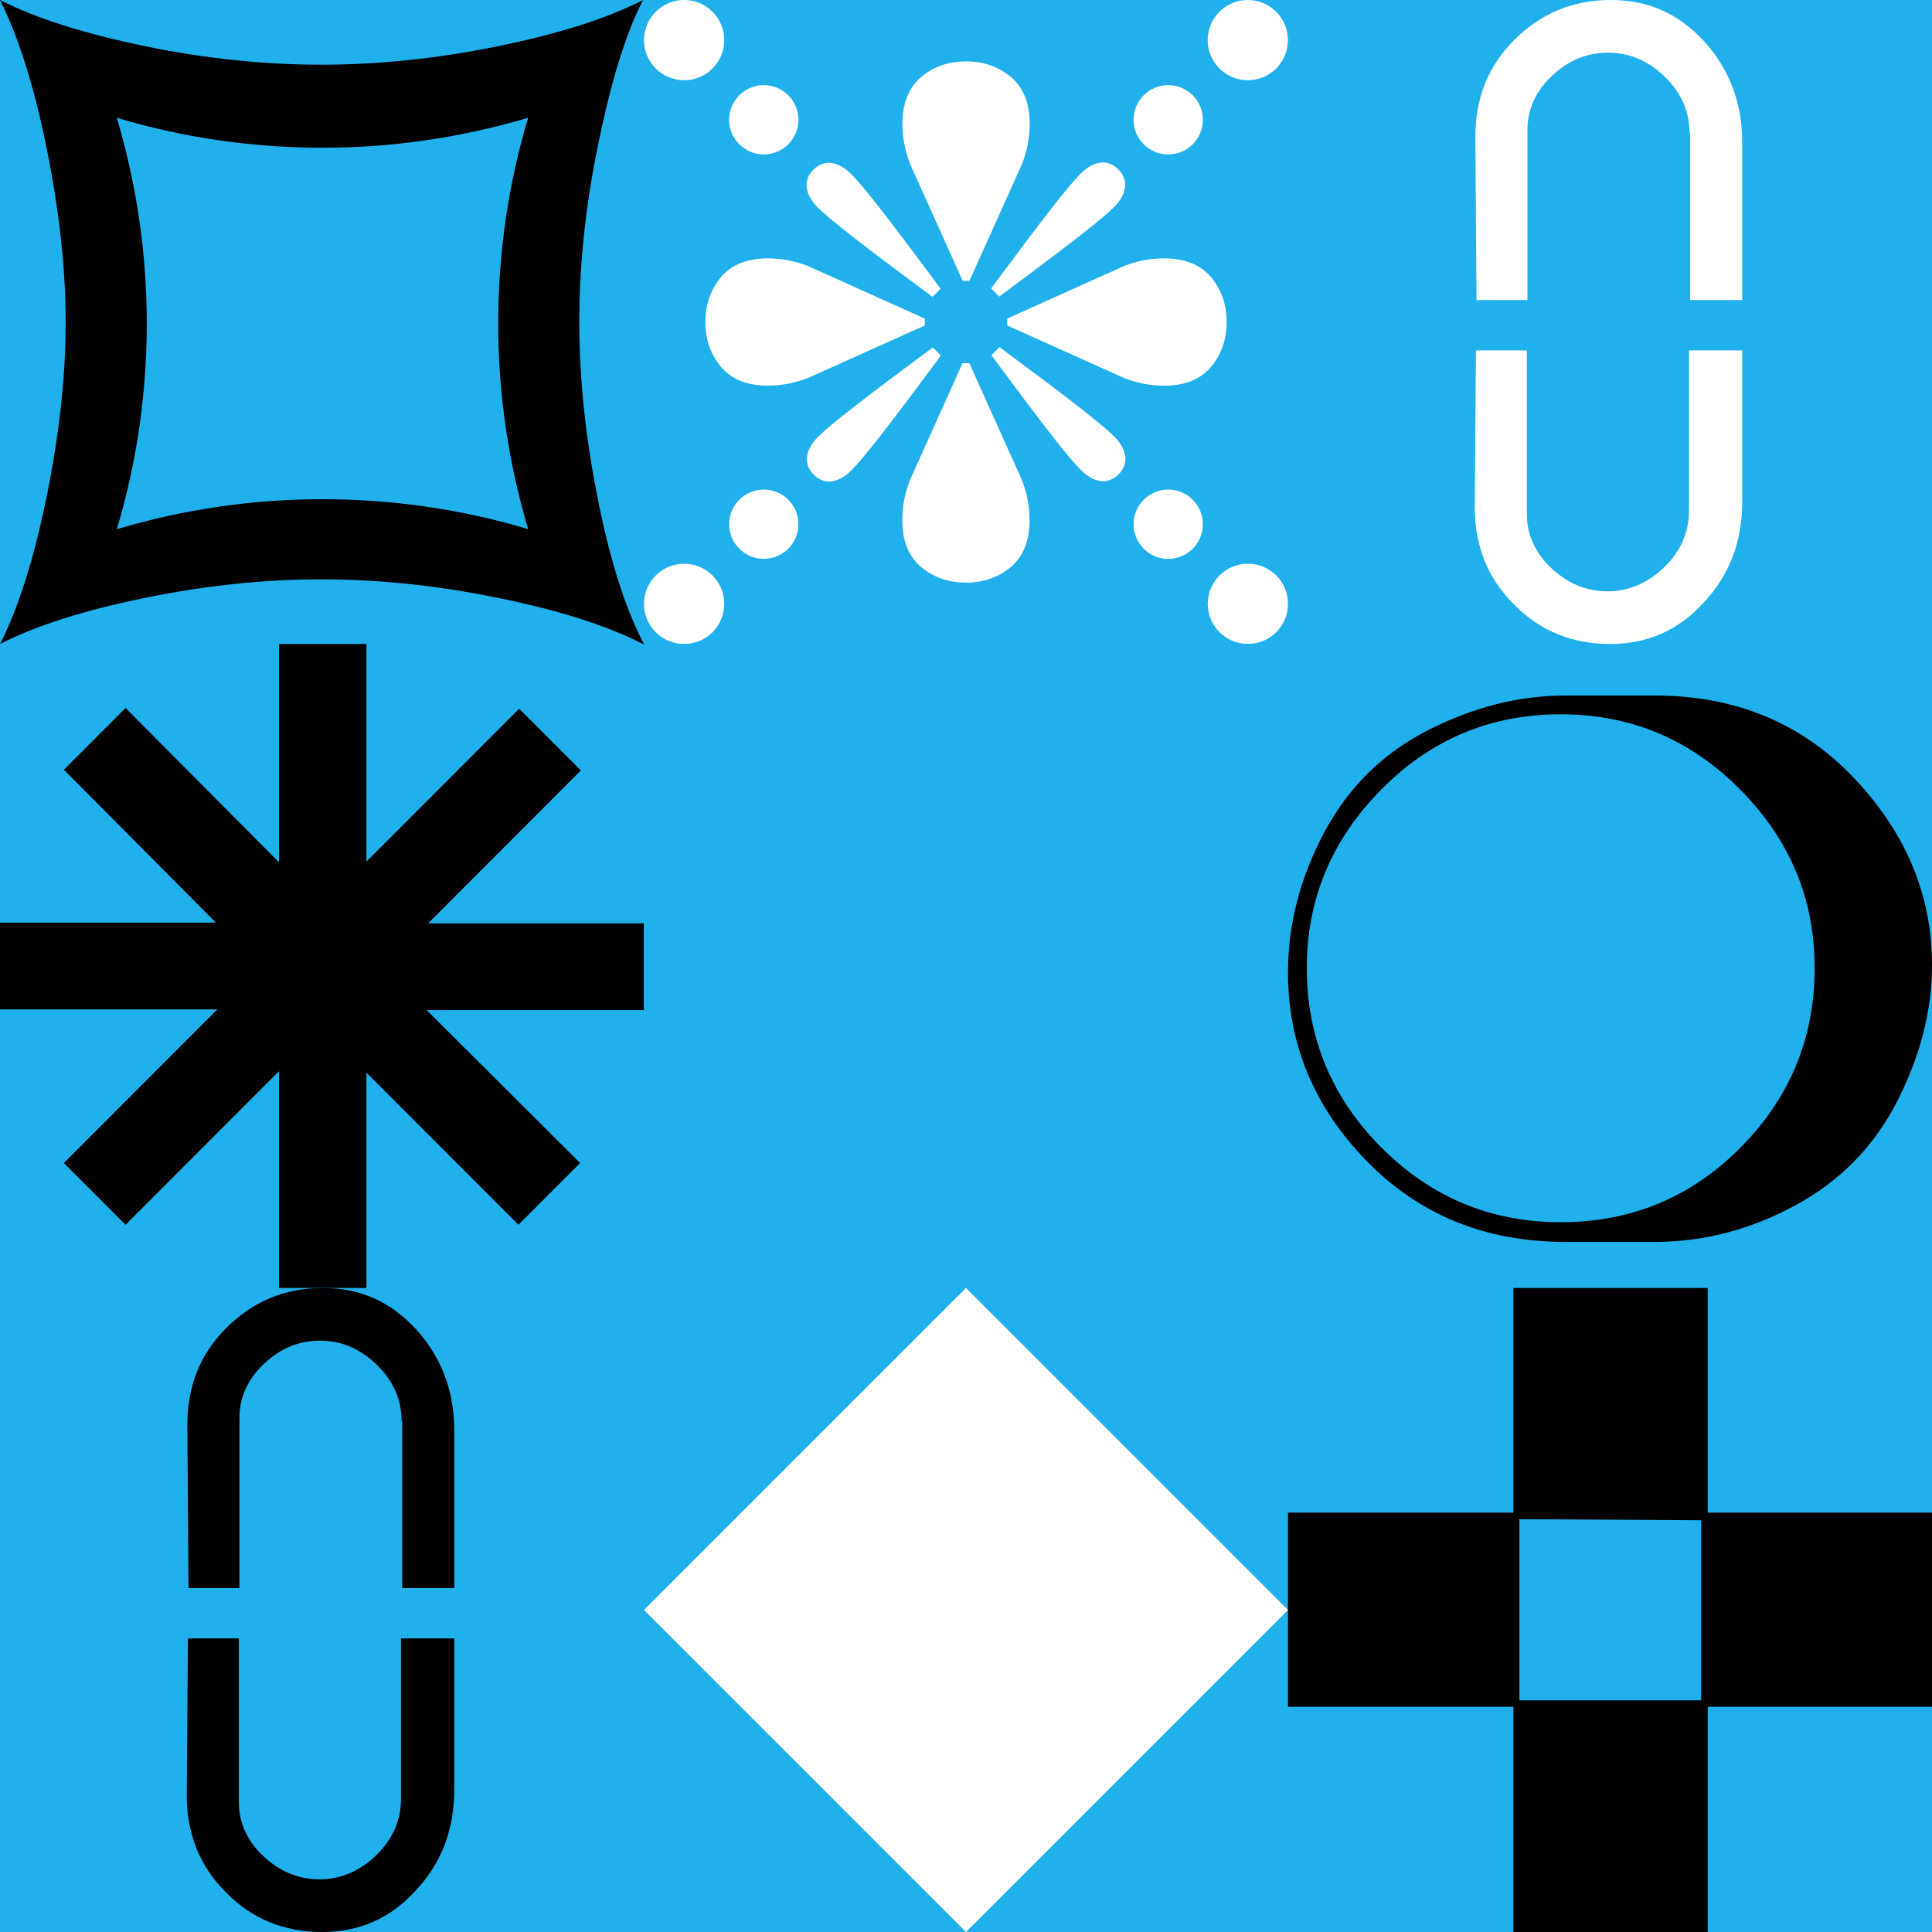 <svg xmlns="http://www.w3.org/2000/svg"  width="1500" height="1500"><rect width="100%" height="100%" fill="#333333" stroke="none"/><svg xmlns="http://www.w3.org/2000/svg" width="1500" height="1500" viewBox="0 0 1500 1500" fill="none">
<rect width="1500" height="1500" fill="#20B0EC"/>
</svg><svg xmlns="http://www.w3.org/2000/svg" width="1500" height="1500" viewBox="0 0 1500 1500" fill="none">
<g clip-path="url(#clip0_1216_4914)">
<path d="M499.25 500.035C471.514 485.791 434.033 473.798 386.057 464.052C338.081 454.306 293.103 449.808 249.625 449.808C206.147 449.808 161.169 454.306 113.193 464.052C65.218 473.798 27.736 485.791 0 500.035C14.243 472.297 26.237 434.063 35.982 386.833C45.727 338.853 50.974 293.872 50.974 250.391C50.974 206.909 45.727 161.932 35.982 113.953C26.237 65.973 14.243 28.488 0 0C27.736 14.244 65.967 26.237 113.193 35.983C160.42 45.729 206.147 50.227 249.625 50.227C293.103 50.227 338.081 45.729 386.057 35.983C434.033 26.237 471.514 14.244 499.25 0C485.007 27.738 473.763 65.973 464.018 113.953C454.273 161.932 449.775 206.909 449.775 250.391C449.775 296.121 455.022 342.605 464.768 390.585C474.513 438.565 486.507 474.546 500 500.035H499.25ZM410.045 410.823C394.303 357.596 386.807 304.368 386.807 251.141C386.807 197.914 394.303 143.936 410.045 91.459C356.821 107.202 303.598 114.699 250.375 114.699C197.152 114.699 143.179 107.202 90.705 91.459C106.447 144.686 113.943 197.914 113.943 251.141C113.943 304.368 106.447 358.346 90.705 410.823C143.928 395.08 197.152 387.583 250.375 387.583C303.598 387.583 357.571 395.08 410.045 410.823Z" fill="black"/>
</g>
<defs>
<clipPath id="clip0_1216_4914">
<rect width="500" height="500" fill="white"/>
</clipPath>
</defs>
</svg><svg xmlns="http://www.w3.org/2000/svg" width="1500" height="1500" viewBox="0 0 1500 1500" fill="none">
<g clip-path="url(#clip0_1216_4533)">
<path d="M216.647 500H284.492V668.947L403.08 550.229L450.97 598.172L332.383 716.891H500V784.245H331.243L450.399 902.964L402.509 950.907L284.492 832.76V1000H216.647V831.617L97.491 950.907L49.601 902.964L168.757 783.674H0V716.319H167.617L49.601 597.6L97.491 549.657L216.647 669.519V500Z" fill="black"/>
</g>
<defs>
<clipPath id="clip0_1216_4533">
<rect width="500" height="500" fill="white" transform="translate(0 500)"/>
</clipPath>
</defs>
</svg><svg xmlns="http://www.w3.org/2000/svg" width="1500" height="1500" viewBox="0 0 1500 1500" fill="none">
<path d="M311.79 1103.4C311.79 1086.86 305.428 1072.15 292.703 1059.74C279.978 1047.34 265.435 1040.9 248.619 1040.9C231.804 1040.9 217.714 1046.88 204.989 1058.82C192.264 1070.77 185.902 1085.02 185.902 1100.65V1232.95H146.363L145.454 1106.16C145.454 1076.29 155.453 1051.01 175.904 1030.79C196.355 1010.57 220.896 1000 250.436 1000C279.977 1000 303.155 1010.57 323.152 1032.17C342.694 1053.77 352.692 1079.96 352.692 1110.76V1232.95H312.245V1102.95L311.79 1103.4ZM311.79 1272.05H352.692V1389.25C352.692 1420.5 342.695 1446.69 322.698 1467.83C303.156 1489.43 279.069 1500 249.983 1500C220.897 1500 195.446 1489.89 175.449 1469.21C154.998 1448.99 145 1423.72 145 1393.84L145.908 1272.06L185.447 1272.05V1399.36C185.447 1414.98 191.81 1429.23 204.536 1441.18C217.261 1453.13 231.804 1459.1 248.164 1459.1C264.525 1459.1 279.523 1452.67 292.248 1440.26C304.973 1427.85 311.337 1413.14 311.337 1396.6V1272.05H311.79Z" fill="black"/>
</svg><svg xmlns="http://www.w3.org/2000/svg" width="1500" height="1500" viewBox="0 0 1500 1500" fill="none">
<g clip-path="url(#clip0_1216_4227)">
<path d="M747.349 218H752.699L793.699 126.85C797.399 117 799.449 107.15 799.449 96.05C799.449 80.05 794.549 68.15 785.099 59.95C775.299 51.8 763.899 47.7 750.049 47.65C736.199 47.65 724.799 51.8 714.999 59.95C705.549 68.15 700.649 80.05 700.649 96.05C700.649 107.15 702.699 117 706.399 126.85L747.399 218H747.349Z" fill="white"/>
<path d="M752.649 282H747.299L706.299 373.15C702.599 383 700.549 392.85 700.549 403.95C700.549 419.95 705.449 431.85 714.899 440.05C724.699 448.2 736.099 452.3 749.949 452.35C763.799 452.35 775.199 448.2 784.999 440.05C794.449 431.85 799.349 419.95 799.349 403.95C799.349 392.85 797.299 383 793.599 373.15L752.599 282H752.649Z" fill="white"/>
<path d="M626.849 293.701L717.999 252.701V247.351L626.849 206.351C616.999 202.651 607.149 200.601 596.049 200.601C580.049 200.601 568.149 205.501 559.949 214.951C551.799 224.751 547.699 236.151 547.649 250.001C547.649 263.851 551.799 275.251 559.949 285.051C568.149 294.501 580.049 299.401 596.049 299.401C607.149 299.401 616.999 297.351 626.849 293.651V293.701Z" fill="white"/>
<path d="M952.349 250.001C952.349 236.151 948.199 224.751 940.049 214.951C931.849 205.501 919.949 200.601 903.949 200.601C892.849 200.601 882.999 202.651 873.149 206.351L781.999 247.351V252.701L873.149 293.701C882.999 297.401 892.849 299.451 903.949 299.451C919.949 299.451 931.849 294.551 940.049 285.101C948.199 275.301 952.299 263.901 952.349 250.051V250.001Z" fill="white"/>
<path d="M772.599 227.05L775.799 230.25C829.799 190.25 855.249 170.45 865.049 160.65C871.199 154.45 873.599 148.3 873.599 143.4C873.599 139.3 871.949 135.2 868.249 131.5C864.549 127.8 860.449 126.15 856.349 126.15C851.399 126.15 845.249 128.55 839.099 134.7C829.299 144.5 809.499 169.95 769.499 223.95L772.699 227.15L772.599 227.05Z" fill="white"/>
<path d="M727.399 272.95L724.199 269.75C670.199 309.75 644.749 329.55 634.949 339.35C628.799 345.55 626.399 351.7 626.399 356.6C626.399 360.7 628.049 364.8 631.749 368.5C635.449 372.2 639.549 373.85 643.649 373.85C648.599 373.85 654.749 371.45 660.899 365.3C670.699 355.5 690.499 330.05 730.499 276.05L727.299 272.85L727.399 272.95Z" fill="white"/>
<path d="M723.899 230.6L730.299 224.2C690.299 170.2 670.499 144.75 660.699 134.95C654.499 128.8 648.349 126.4 643.449 126.4C639.349 126.4 635.249 128.05 631.549 131.75C627.849 135.45 626.199 139.55 626.199 143.65C626.199 148.6 628.599 154.75 634.749 160.9C644.549 170.7 669.999 190.5 723.999 230.5L723.899 230.6Z" fill="white"/>
<path d="M776.099 269.4L769.699 275.8C809.699 329.8 829.499 355.25 839.299 365.05C845.499 371.2 851.649 373.6 856.549 373.6C860.649 373.6 864.749 371.95 868.449 368.25C872.149 364.55 873.799 360.449 873.799 356.349C873.799 351.399 871.399 345.25 865.249 339.1C855.449 329.3 829.999 309.5 775.999 269.5L776.099 269.4Z" fill="white"/>
<path d="M906.999 119.9C921.856 119.9 933.899 107.856 933.899 93C933.899 78.144 921.856 66.1 906.999 66.1C892.143 66.1 880.099 78.144 880.099 93C880.099 107.856 892.143 119.9 906.999 119.9Z" fill="white"/>
<path d="M990.829 53.176C1002.99 41.012 1002.99 21.288 990.829 9.124C978.664 -3.041 958.941 -3.041 946.776 9.124C934.611 21.288 934.611 41.011 946.776 53.176C958.941 65.341 978.664 65.341 990.829 53.176Z" fill="white"/>
<path d="M592.999 433.9C607.856 433.9 619.899 421.857 619.899 407C619.899 392.144 607.856 380.1 592.999 380.1C578.143 380.1 566.099 392.144 566.099 407C566.099 421.857 578.143 433.9 592.999 433.9Z" fill="white"/>
<path d="M553.179 490.877C565.344 478.712 565.344 458.989 553.179 446.824C541.014 434.659 521.291 434.659 509.126 446.824C496.961 458.989 496.961 478.712 509.126 490.877C521.291 503.041 541.014 503.041 553.179 490.877Z" fill="white"/>
<path d="M592.999 119.9C607.856 119.9 619.899 107.856 619.899 93C619.899 78.144 607.856 66.1 592.999 66.1C578.143 66.1 566.099 78.144 566.099 93C566.099 107.856 578.143 119.9 592.999 119.9Z" fill="white"/>
<path d="M553.178 53.176C565.343 41.011 565.343 21.288 553.178 9.124C541.013 -3.041 521.29 -3.041 509.126 9.124C496.961 21.288 496.961 41.011 509.126 53.176C521.29 65.341 541.013 65.341 553.178 53.176Z" fill="white"/>
<path d="M906.999 433.9C921.856 433.9 933.899 421.857 933.899 407C933.899 392.144 921.856 380.1 906.999 380.1C892.143 380.1 880.099 392.144 880.099 407C880.099 421.857 892.143 433.9 906.999 433.9Z" fill="white"/>
<path d="M968.849 437.65C951.649 437.65 937.699 451.6 937.699 468.8C937.699 486 951.649 499.95 968.849 499.95C986.049 499.95 999.999 486 999.999 468.8C999.999 451.6 986.049 437.65 968.849 437.65Z" fill="white"/>
</g>
<defs>
<clipPath id="clip0_1216_4227">
<rect width="500" height="500" fill="white" transform="translate(500)"/>
</clipPath>
</defs>
</svg><svg xmlns="http://www.w3.org/2000/svg" width="1500" height="1500" viewBox="0 0 1500 1500" fill="none">
<g clip-path="url(#clip0_1036_1279)">
<path d="M1000 500V1000H800V500H1000Z" fill="#20B0EC"/>
<path d="M550 500V1000H500V500H550Z" fill="#20B0EC"/>
<path d="M725 500V1000H625V500H725Z" fill="#20B0EC"/>
</g>
<defs>
<clipPath id="clip0_1036_1279">
<rect width="500" height="500" fill="white" transform="translate(500 500)"/>
</clipPath>
</defs>
</svg><svg xmlns="http://www.w3.org/2000/svg" width="1500" height="1500" viewBox="0 0 1500 1500" fill="none">
<g clip-path="url(#clip0_1216_5430)">
<path d="M1000 1250L750 1500L500 1250L750 1000L1000 1250Z" fill="white"/>
</g>
<defs>
<clipPath id="clip0_1216_5430">
<rect width="500" height="500" fill="white" transform="translate(500 1000)"/>
</clipPath>
</defs>
</svg><svg xmlns="http://www.w3.org/2000/svg" width="1500" height="1500" viewBox="0 0 1500 1500" fill="none">
<path d="M1311.79 103.401C1311.79 86.857 1305.43 72.153 1292.7 59.745C1279.98 47.337 1265.43 40.901 1248.62 40.901C1231.8 40.901 1217.71 46.876 1204.99 58.825C1192.26 70.773 1185.9 85.021 1185.9 100.646V232.95H1146.36L1145.45 106.161C1145.45 76.289 1155.45 51.013 1175.9 30.792C1196.35 10.572 1220.9 0 1250.44 0C1279.98 0 1303.16 10.573 1323.15 32.172C1342.69 53.772 1352.69 79.965 1352.69 110.755V232.95H1312.25V102.946L1311.79 103.401ZM1311.79 272.05H1352.69V389.25C1352.69 420.5 1342.7 446.693 1322.7 467.833C1303.16 489.432 1279.07 500 1249.98 500C1220.9 500 1195.45 489.893 1175.45 469.213C1155 448.993 1145 423.716 1145 393.845L1145.91 272.061L1185.45 272.05V399.359C1185.45 414.984 1191.81 429.232 1204.54 441.181C1217.26 453.129 1231.8 459.104 1248.16 459.104C1264.53 459.104 1279.52 452.669 1292.25 440.261C1304.97 427.853 1311.34 413.143 1311.34 396.599V272.05H1311.79Z" fill="white"/>
</svg><svg xmlns="http://www.w3.org/2000/svg" width="1500" height="1500" viewBox="0 0 1500 1500" fill="none">
<path d="M1215.38 540H1284.62C1347.67 540 1399.05 561.503 1439.5 604.145C1479.96 646.786 1500 695.259 1500 749.199C1500 784.552 1490.89 819.904 1473.03 854.892C1455.17 889.88 1428.94 916.85 1393.95 935.802C1358.97 954.754 1322.52 964.23 1284.62 964.23H1215.38C1153.06 964.23 1101.68 943.091 1060.86 901.178C1020.04 859.266 1000 810.428 1000 755.03C1000 717.491 1009.48 681.41 1028.06 646.422C1046.65 611.434 1073.62 584.828 1108.6 566.97C1143.59 549.111 1179.3 540 1215.38 540V540ZM1211.73 948.922C1266.4 948.922 1313.05 929.606 1351.31 890.974C1389.58 852.341 1408.89 806.055 1408.89 751.75C1408.89 697.446 1389.58 651.889 1350.95 612.892C1312.32 573.895 1266.03 554.578 1211.73 554.578C1157.43 554.578 1111.15 573.895 1072.52 612.892C1033.89 651.889 1014.58 698.175 1014.58 751.75C1014.58 805.326 1033.89 852.341 1072.52 890.974C1111.15 929.606 1157.43 948.922 1211.73 948.922Z" fill="black"/>
</svg><svg xmlns="http://www.w3.org/2000/svg" width="1500" height="1500" viewBox="0 0 1500 1500" fill="none">
<g clip-path="url(#clip0_1216_5319)">
<path d="M1325.87 1000V1174.41H1500V1325.17H1325.87V1500H1174.98V1325.17H1000V1174.41H1174.98V1000H1325.87ZM1320.79 1180.32L1179.63 1179.48V1320.1H1320.79V1180.32V1180.32Z" fill="black"/>
</g>
<defs>
<clipPath id="clip0_1216_5319">
<rect width="500" height="500" fill="white" transform="translate(1000 1000)"/>
</clipPath>
</defs>
</svg></svg>